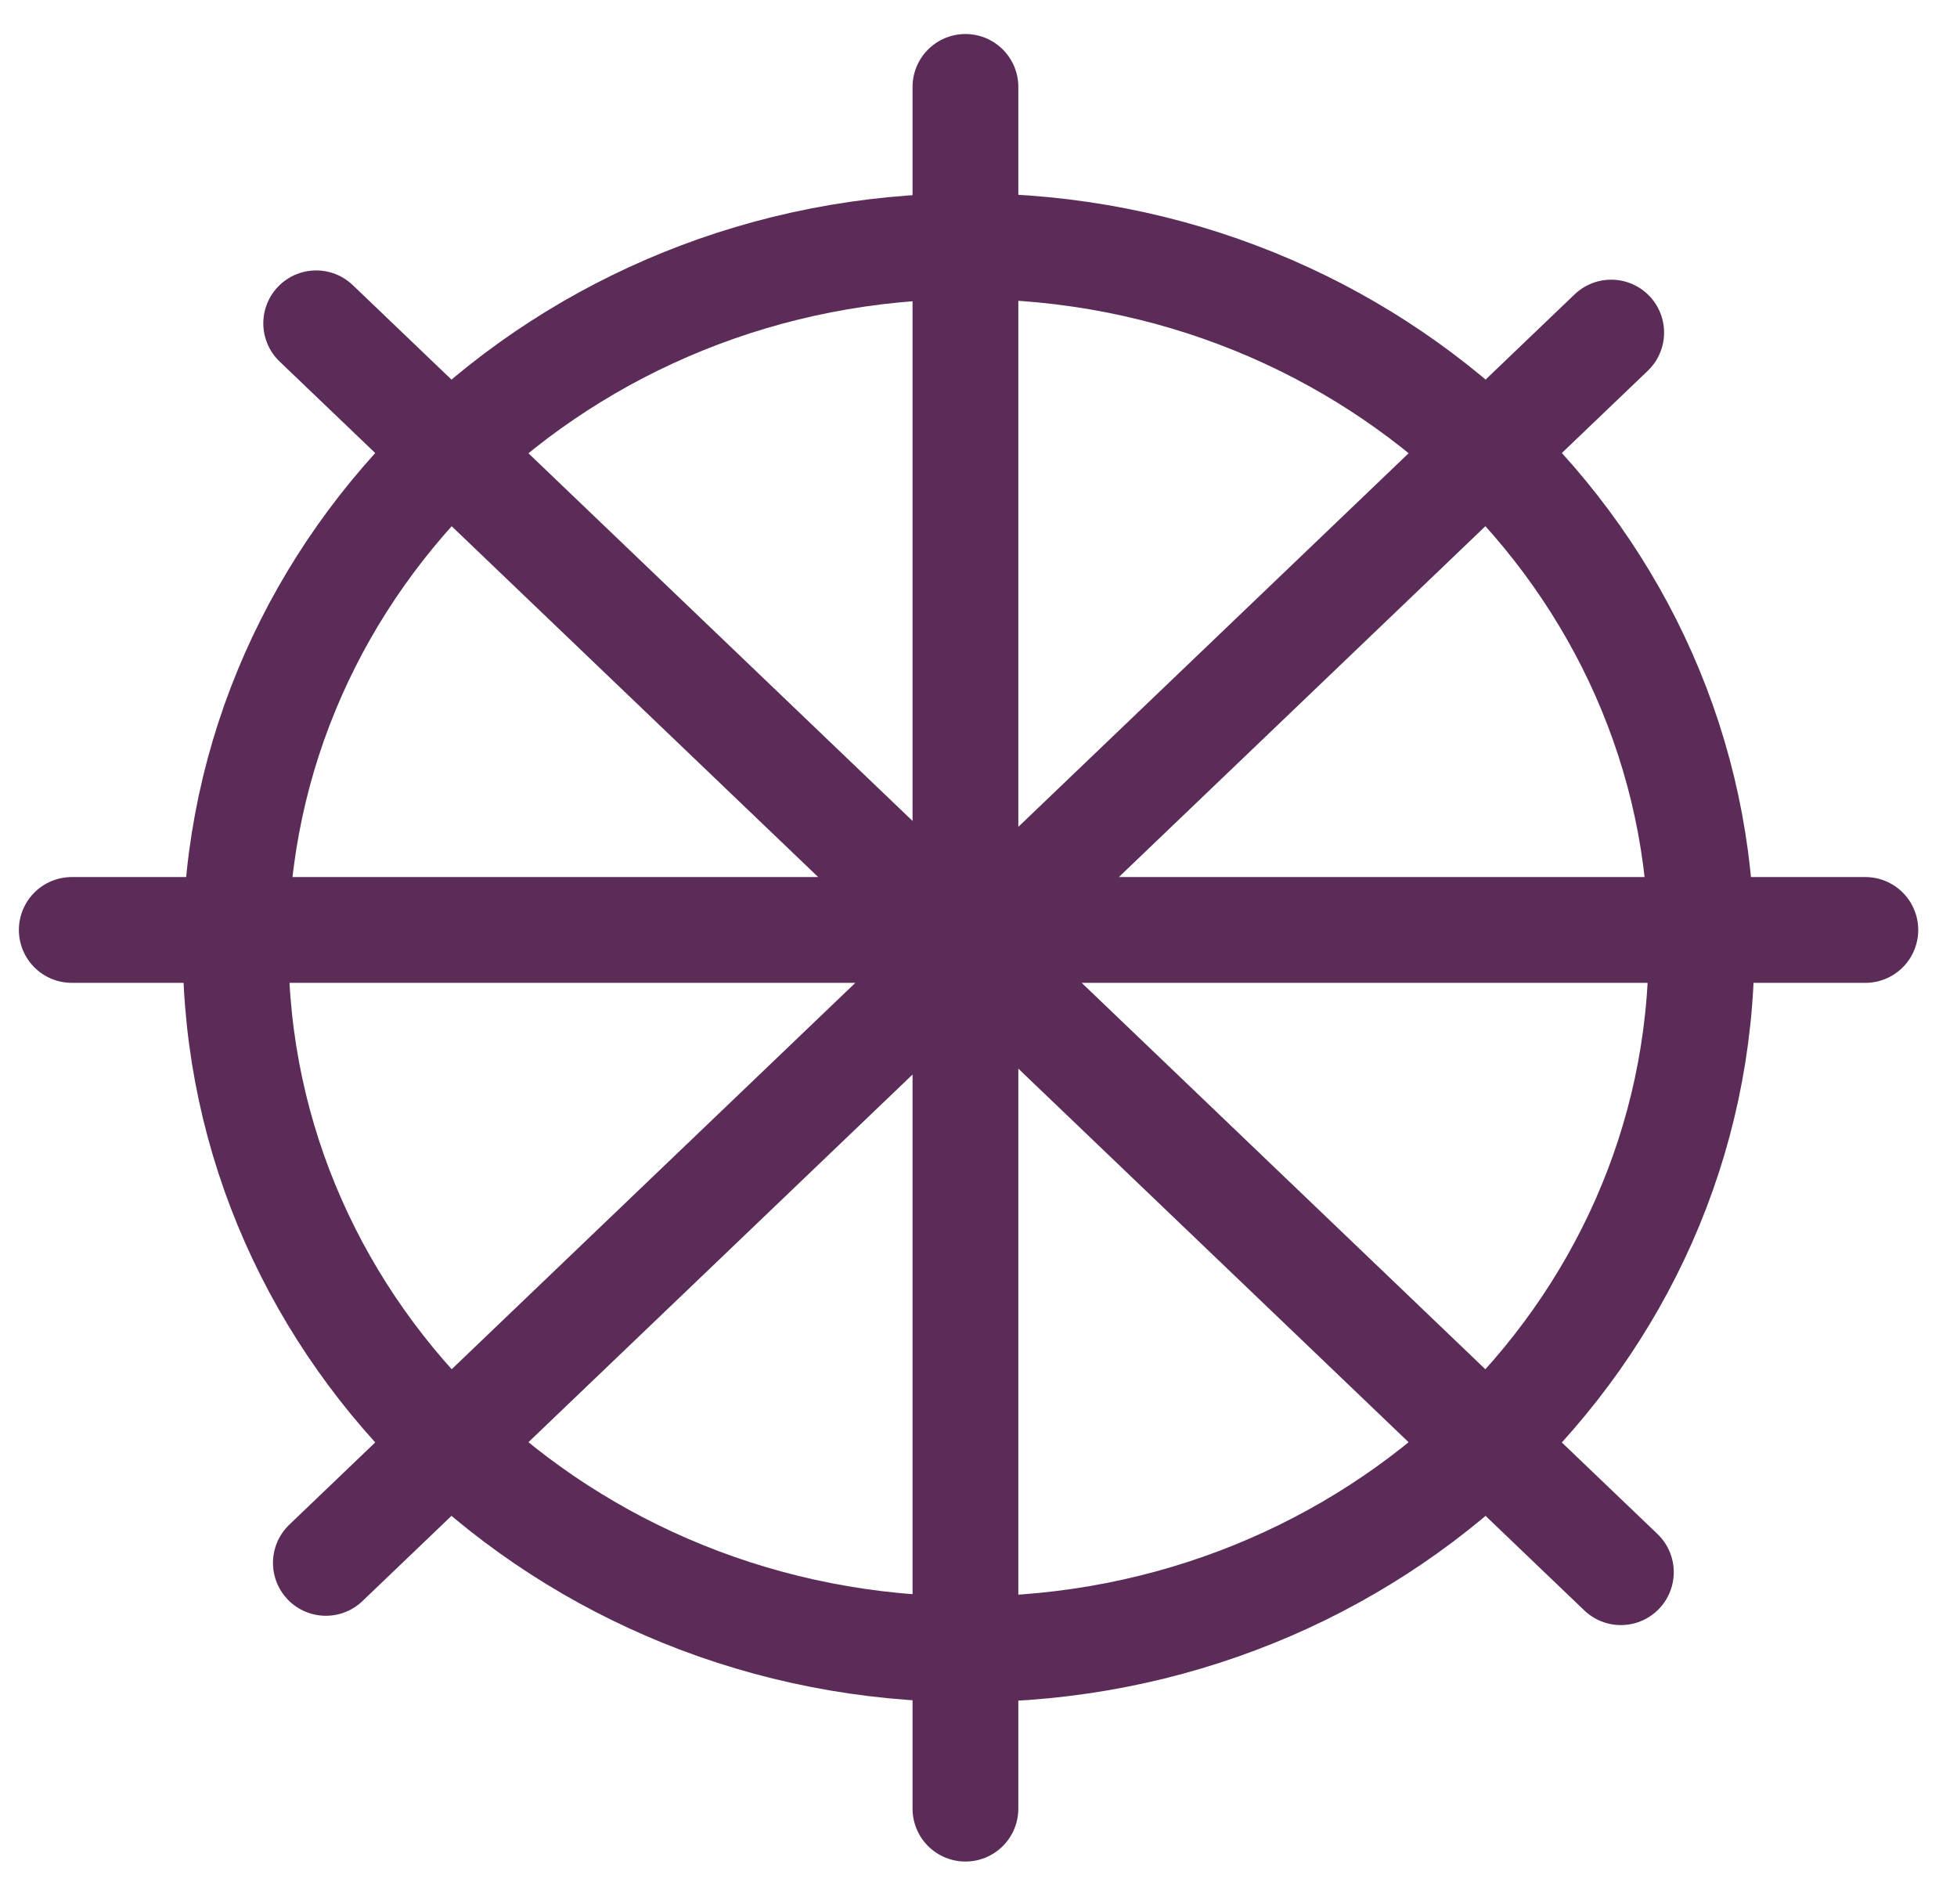 <svg width="37" height="36" viewBox="0 0 37 36" xmlns="http://www.w3.org/2000/svg" xmlns:sketch="http://www.bohemiancoding.com/sketch/ns"><title>Buddhismus@2x</title><desc>Created with Sketch.</desc><g sketch:type="MSLayerGroup" fill="none" stroke="#5C2C59" stroke-width="2"><path d="M18.253 1.643v32.548M1.357 17.58h33.91M6.161 29.545l24.301-23.258M5.978 6.112l24.667 23.609" stroke-linecap="round" stroke-linejoin="round" sketch:type="MSShapeGroup"/><path d="M18.312 31.178c7.653 0 13.857-5.938 13.857-13.262 0-7.325-6.204-13.262-13.857-13.262s-13.857 5.938-13.857 13.262c0 7.325 6.204 13.262 13.857 13.262z" sketch:type="MSShapeGroup"/></g></svg>